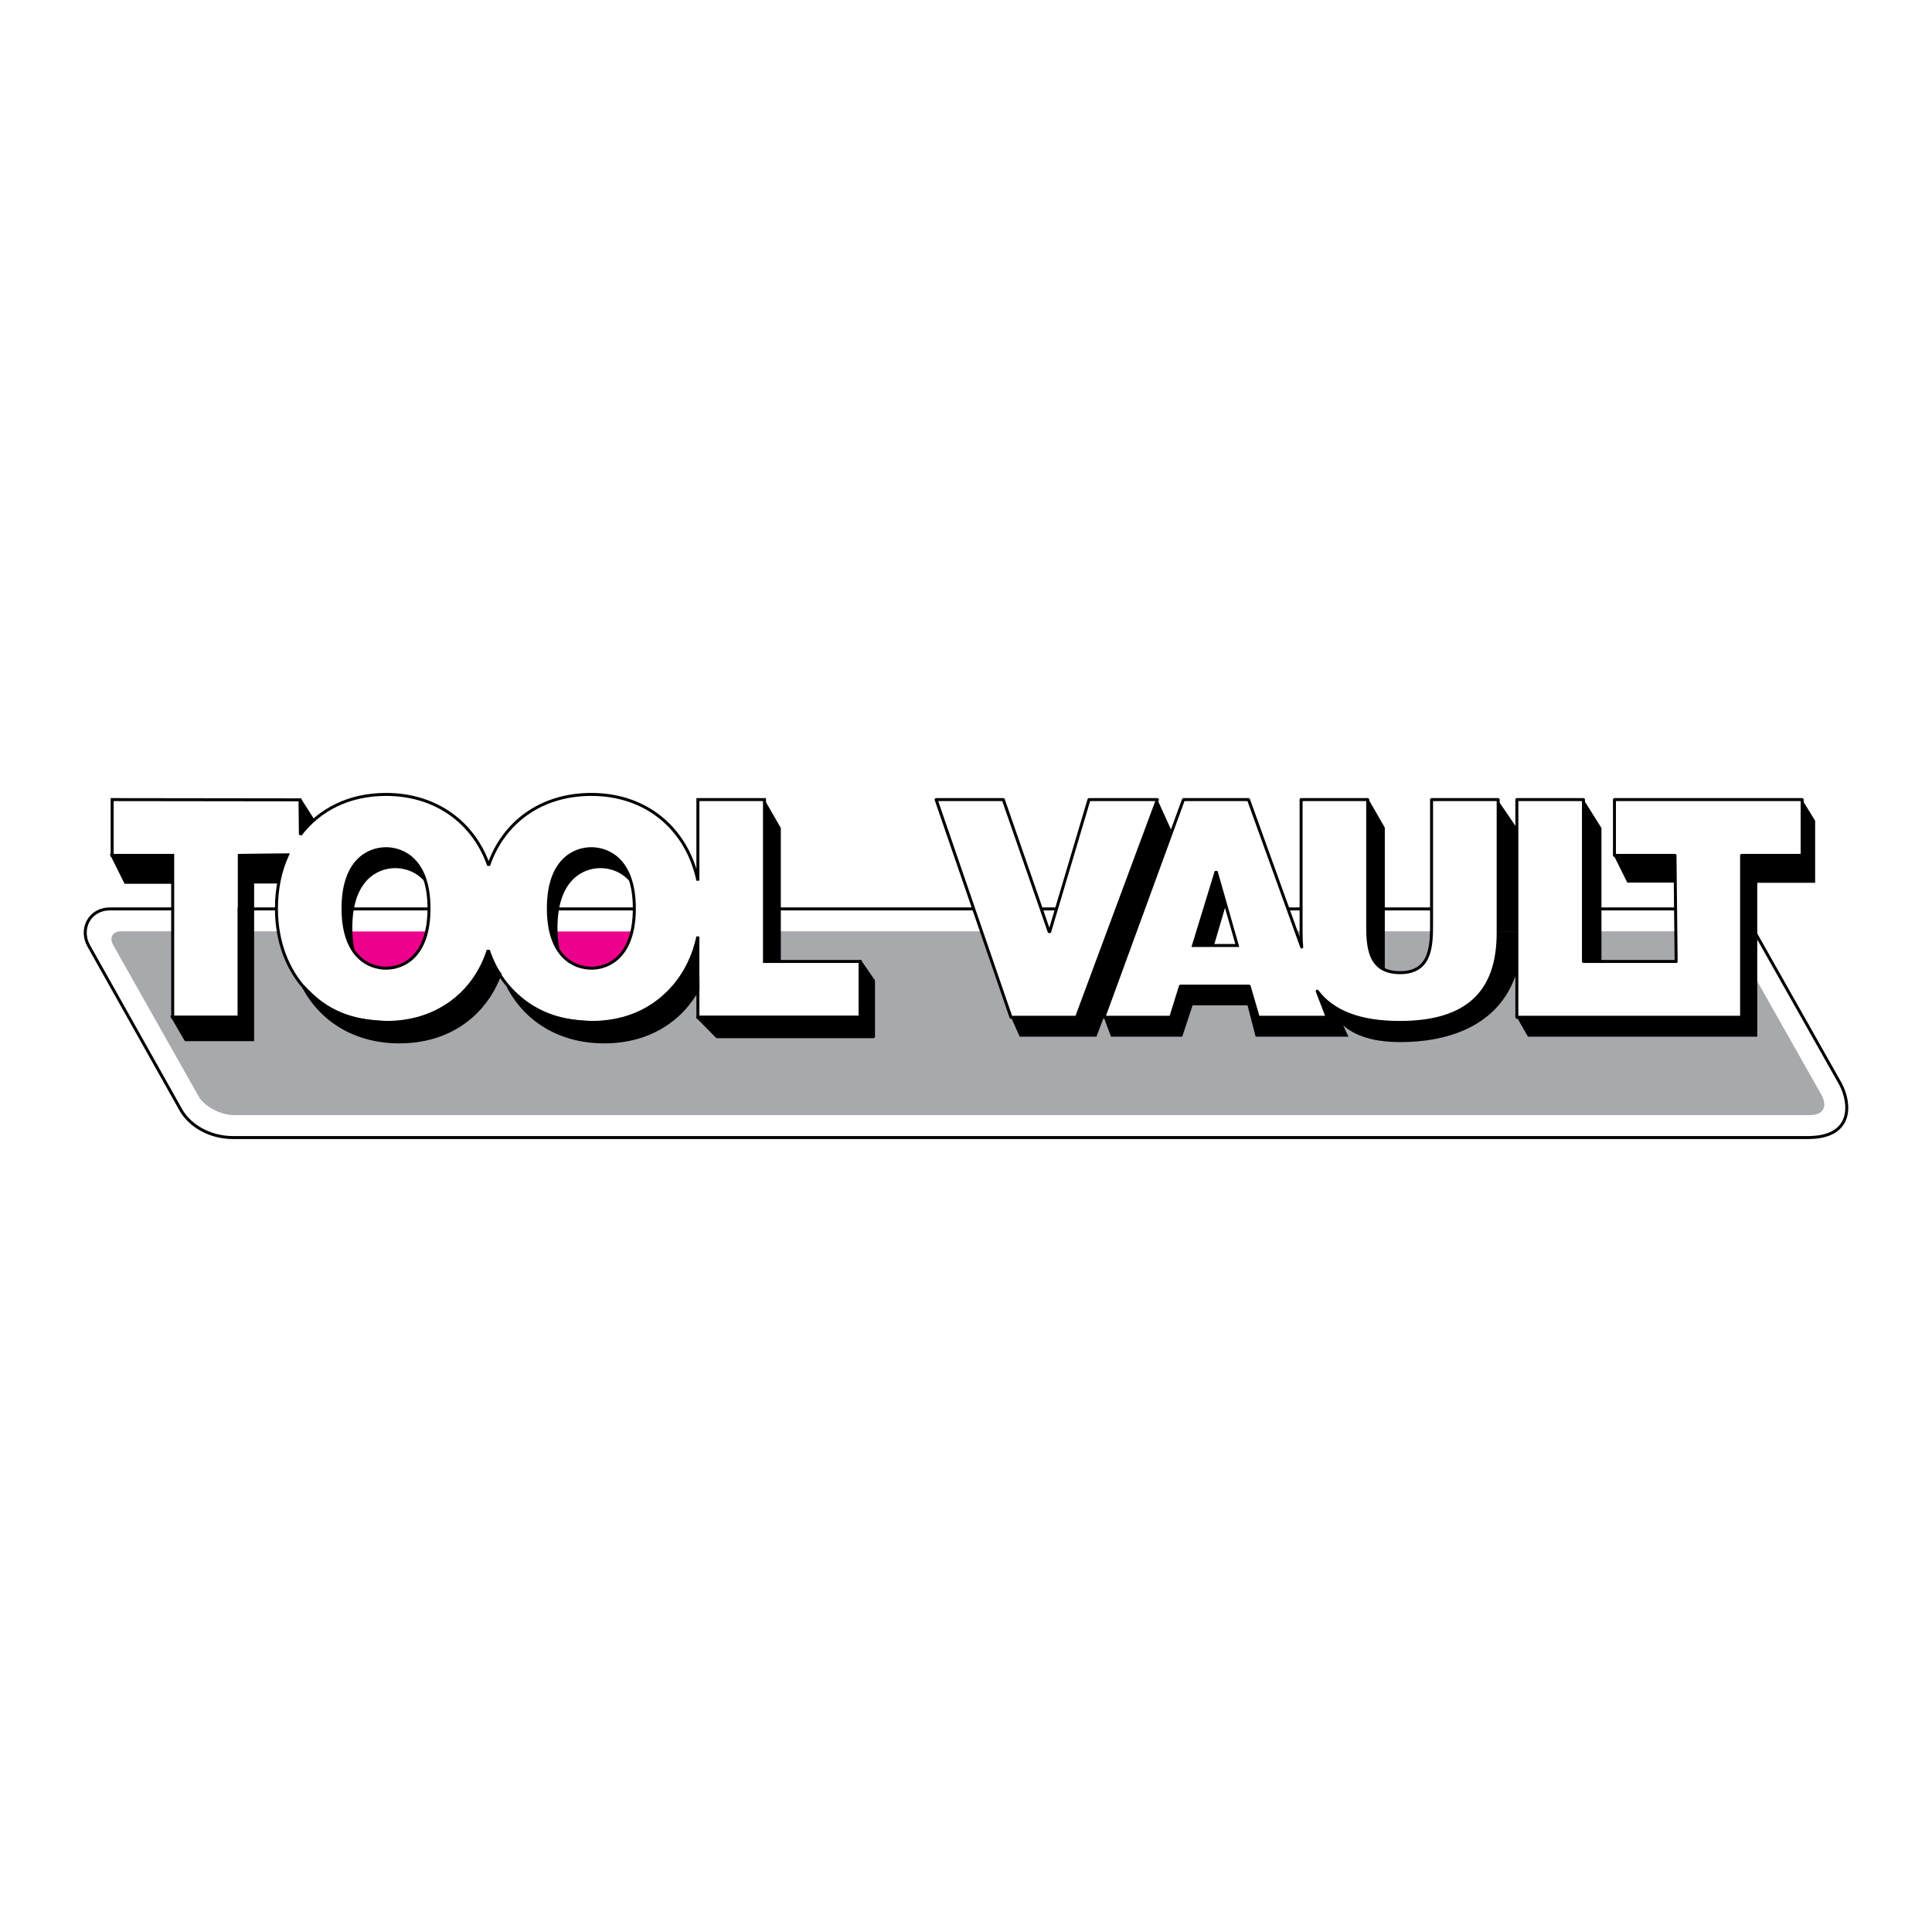 <?xml version="1.0" encoding="utf-8"?>
<!-- Generator: Adobe Illustrator 13.0.0, SVG Export Plug-In . SVG Version: 6.00 Build 14948)  -->
<!DOCTYPE svg PUBLIC "-//W3C//DTD SVG 1.0//EN" "http://www.w3.org/TR/2001/REC-SVG-20010904/DTD/svg10.dtd">
<svg version="1.0" id="Layer_1" xmlns="http://www.w3.org/2000/svg" xmlns:xlink="http://www.w3.org/1999/xlink" x="0px" y="0px"
	 width="192.756px" height="192.756px" viewBox="0 0 192.756 192.756" enable-background="new 0 0 192.756 192.756"
	 xml:space="preserve">
<g>
	<polygon fill-rule="evenodd" clip-rule="evenodd" fill="#FFFFFF" points="0,0 192.756,0 192.756,192.756 0,192.756 0,0 	"/>
	<polygon fill-rule="evenodd" clip-rule="evenodd" stroke="#000000" stroke-width="0.298" stroke-miterlimit="2.613" points="
		29.933,79.8 29.933,85.316 23.862,85.316 23.862,101.494 17.229,101.494 18.532,103.73 25.206,103.73 25.206,88 31.265,88 
		31.265,81.887 29.933,79.8 	"/>
	
		<path fill-rule="evenodd" clip-rule="evenodd" fill="#FFFFFF" stroke="#000000" stroke-width="0.298" stroke-miterlimit="2.613" d="
		M63.288,90.684h110.481l9.846,17.443c1.036,1.939,1.332,5.369-3.257,5.369H23.27c-2.369,0-4.293-1.193-5.182-2.684L8.835,94.336
		c-0.889-1.64,0.074-3.652,2.147-3.652h22.06h1.628H63.288L63.288,90.684z"/>
	<path fill-rule="evenodd" clip-rule="evenodd" fill="#A7A9AC" d="M172.51,92.92l9.18,16.251c0.592,1.043,0.444,2.088-1.185,2.088
		H23.418c-1.628,0-3.109-1.045-3.553-1.791l-8.587-15.207c-0.444-0.895,0.148-1.342,0.74-1.342H172.51L172.51,92.92z"/>
	<polygon fill-rule="evenodd" clip-rule="evenodd" points="77.903,95.902 77.903,82.61 76.274,79.777 76.274,95.927 77.903,95.902 	
		"/>
	<polygon fill-rule="evenodd" clip-rule="evenodd" stroke="#000000" stroke-width="0.298" stroke-miterlimit="2.613" points="
		11.188,85.343 12.521,88.027 17.2,88.027 17.2,85.343 11.188,85.343 	"/>
	<polygon fill-rule="evenodd" clip-rule="evenodd" points="115.476,79.777 116.841,82.782 113.288,92.92 110.623,92.92 
		115.476,79.777 	"/>
	
		<path fill-rule="evenodd" clip-rule="evenodd" stroke="#000000" stroke-width="0.298" stroke-linejoin="round" stroke-miterlimit="2.613" d="
		M138.013,96.647V82.61l-1.629-2.833v13.168C136.458,94.213,136.755,96.275,138.013,96.647L138.013,96.647z"/>
	<polygon fill-rule="evenodd" clip-rule="evenodd" points="151.338,92.92 151.338,82.61 149.413,79.777 149.413,92.946 
		151.338,92.92 	"/>
	<polygon fill-rule="evenodd" clip-rule="evenodd" points="159.777,95.902 159.777,82.61 158,79.777 158,95.927 159.777,95.902 	"/>
	<polygon fill-rule="evenodd" clip-rule="evenodd" points="161.021,85.37 162.353,88.054 167.032,88.054 167.032,85.37 
		161.021,85.37 	"/>
	
		<polygon fill-rule="evenodd" clip-rule="evenodd" fill="#FFFFFF" stroke="#000000" stroke-width="0.298" stroke-linejoin="round" stroke-miterlimit="2.613" points="
		107.408,101.494 100.866,101.494 93.397,79.777 100.102,79.777 104.672,92.947 104.732,92.947 108.649,79.777 115.476,79.777 
		107.408,101.494 	"/>
	
		<polygon fill-rule="evenodd" clip-rule="evenodd" fill="#FFFFFF" stroke="#000000" stroke-width="0.298" stroke-linejoin="round" stroke-miterlimit="2.613" points="
		167.114,85.343 161.074,85.343 161.074,79.777 179.8,79.777 179.8,85.343 173.76,85.343 173.76,101.494 151.337,101.494 
		151.337,79.777 157.982,79.777 157.982,95.927 167.229,95.927 167.114,85.343 	"/>
	
		<path fill-rule="evenodd" clip-rule="evenodd" fill="#FFFFFF" stroke="#000000" stroke-width="0.298" stroke-linejoin="round" stroke-miterlimit="2.613" d="
		M131.418,98.889l1.001,2.605h-6.886l-0.906-3.104h-6.855l-0.967,3.104h-6.675l7.943-21.717h6.493l5.306,14.708
		c-0.042-0.442-0.062-0.905-0.062-1.387V79.777h6.645v12.278c0,2.221,0,4.987,3.231,4.987c3.141,0,3.141-2.767,3.141-4.987V79.777
		h6.645v13.321c0,6.022-3.231,8.911-9.815,8.911C135.737,102.01,132.996,100.986,131.418,98.889L131.418,98.889z"/>
	
		<path fill-rule="evenodd" clip-rule="evenodd" fill="#FFFFFF" stroke="#000000" stroke-width="0.298" stroke-miterlimit="2.613" d="
		M29.969,83.275c1.917-2.506,4.848-4.015,8.544-4.015c5.003,0,8.751,2.821,10.239,7.08c1.475-4.29,5.222-7.08,10.247-7.08
		c5.564,0,9.55,3.5,10.63,8.591v-8.074h6.645v16.15h9.544v5.567H69.629v-8.052c-1.064,5.118-5.048,8.567-10.63,8.567
		c-5.07,0-8.838-2.84-10.285-7.194c-1.444,4.36-5.126,7.194-10.2,7.194c-6.554,0-10.933-4.744-10.933-11.375
		c0-1.975,0.388-3.782,1.107-5.347l-4.813,0.055v16.151h-6.645V85.343h-6.041v-5.566L29.933,79.8L29.969,83.275L29.969,83.275z"/>
	
		<polygon fill-rule="evenodd" clip-rule="evenodd" fill="#FFFFFF" stroke="#000000" stroke-width="0.298" stroke-miterlimit="2.613" points="
		123.446,94.334 121.365,87.046 121.305,87.046 119.072,94.334 123.446,94.334 	"/>
	<polygon fill-rule="evenodd" clip-rule="evenodd" points="121.365,87.046 122.319,90.237 121.135,94.262 119.072,94.262 
		121.365,87.046 	"/>
	<path fill-rule="evenodd" clip-rule="evenodd" fill="#EC008C" d="M34.464,92.935c0.681,2.911,2.667,3.662,4.049,3.662
		c1.382,0,3.37-0.751,4.05-3.665L34.464,92.935L34.464,92.935z"/>
	<path fill-rule="evenodd" clip-rule="evenodd" fill="#EC008C" d="M54.97,92.935c0.681,2.911,2.667,3.662,4.049,3.662
		s3.369-0.751,4.05-3.665L54.97,92.935L54.97,92.935z"/>
	<path fill-rule="evenodd" clip-rule="evenodd" d="M42.529,88.141c-0.721-2.757-2.627-3.467-3.979-3.467
		c-1.691,0-4.289,1.125-4.289,5.961c0,2.118,0.479,3.537,1.181,4.449c-0.185-0.698-0.292-1.528-0.292-2.511
		c0-4.835,2.598-5.961,4.289-5.961C40.39,86.612,41.628,86.968,42.529,88.141L42.529,88.141z"/>
	<path fill-rule="evenodd" clip-rule="evenodd" d="M62.998,88.141c-0.721-2.757-2.627-3.467-3.979-3.467
		c-1.691,0-4.289,1.125-4.289,5.961c0,2.118,0.479,3.537,1.181,4.449c-0.186-0.698-0.292-1.528-0.292-2.511
		c0-4.835,2.597-5.961,4.289-5.961C60.859,86.612,62.097,86.968,62.998,88.141L62.998,88.141z"/>
	<path fill="none" stroke="#000000" stroke-width="0.298" stroke-miterlimit="2.613" d="M38.513,96.596
		c1.691,0,4.289-1.125,4.289-5.961s-2.598-5.961-4.289-5.961c-1.691,0-4.289,1.125-4.289,5.961S36.822,96.596,38.513,96.596
		 M58.999,96.596c1.691,0,4.289-1.125,4.289-5.961s-2.598-5.961-4.289-5.961c-1.691,0-4.289,1.125-4.289,5.961
		S57.308,96.596,58.999,96.596"/>
	
		<polygon fill-rule="evenodd" clip-rule="evenodd" fill="#FFFFFF" stroke="#000000" stroke-width="0.298" stroke-miterlimit="2.613" points="
		34.67,90.684 42.802,90.684 34.67,90.684 	"/>
	
		<polygon fill-rule="evenodd" clip-rule="evenodd" fill="#FFFFFF" stroke="#000000" stroke-width="0.298" stroke-miterlimit="2.613" points="
		55.25,90.684 63.319,90.684 55.25,90.684 	"/>
	<path fill-rule="evenodd" clip-rule="evenodd" stroke="#000000" stroke-width="0.298" stroke-miterlimit="2.613" d="
		M49.888,97.203c-1.543,4.105-5.145,6.746-10.042,6.746c-4.378,0-7.786-2.117-9.566-5.5c2.318,2.447,4.243,3.416,8.462,3.566
		c4.219,0.148,8.69-2.695,9.971-7.2C49.032,95.753,49.411,96.566,49.888,97.203L49.888,97.203z"/>
	<path fill-rule="evenodd" clip-rule="evenodd" stroke="#000000" stroke-width="0.298" stroke-miterlimit="2.613" d="
		M69.646,98.672c-1.79,3.256-5.083,5.277-9.368,5.277c-4.378,0-7.786-2.117-9.566-5.5c2.318,2.447,4.243,3.416,8.462,3.566
		c4.22,0.148,9.032-2.609,10.416-8.318L69.646,98.672L69.646,98.672z"/>
	
		<polygon fill-rule="evenodd" clip-rule="evenodd" stroke="#000000" stroke-width="0.298" stroke-linejoin="round" stroke-miterlimit="2.613" points="
		69.629,101.494 71.536,103.432 87.15,103.432 87.15,97.865 85.818,95.927 85.818,101.494 69.629,101.494 	"/>
	<polygon fill-rule="evenodd" clip-rule="evenodd" stroke="#000000" stroke-width="0.298" stroke-miterlimit="2.613" points="
		23.862,90.684 23.862,101.494 17.229,101.494 18.532,103.73 25.206,103.73 25.206,90.684 23.862,90.684 	"/>
	<path fill-rule="evenodd" clip-rule="evenodd" d="M100.867,101.494l0.872,1.938h7.65l0.74-1.938l0.715,1.938h7.106l1.037-3.131
		h5.478l0.814,3.131h9.254l-0.519-1.119c1.185,1.045,2.988,1.557,4.899,1.637c1.911,0.078,10.202,0.229,12.423-7.003V92.92h-1.925
		c0,2.087,0.814,8.796-9.993,9.095c-3.628,0-6.528-1.109-8.002-3.127l1.001,2.605h-6.886l-0.906-3.104h-6.855l-0.967,3.104h-6.675
		l3.898-10.81h-2.591l-4.029,10.81H100.867L100.867,101.494z"/>
	<polygon fill-rule="evenodd" clip-rule="evenodd" points="151.337,101.494 152.448,103.432 175.323,103.432 175.323,88.075 
		181.097,88.075 181.097,81.887 179.8,79.777 179.8,85.343 173.76,85.343 173.76,101.494 151.337,101.494 	"/>
</g>
</svg>
